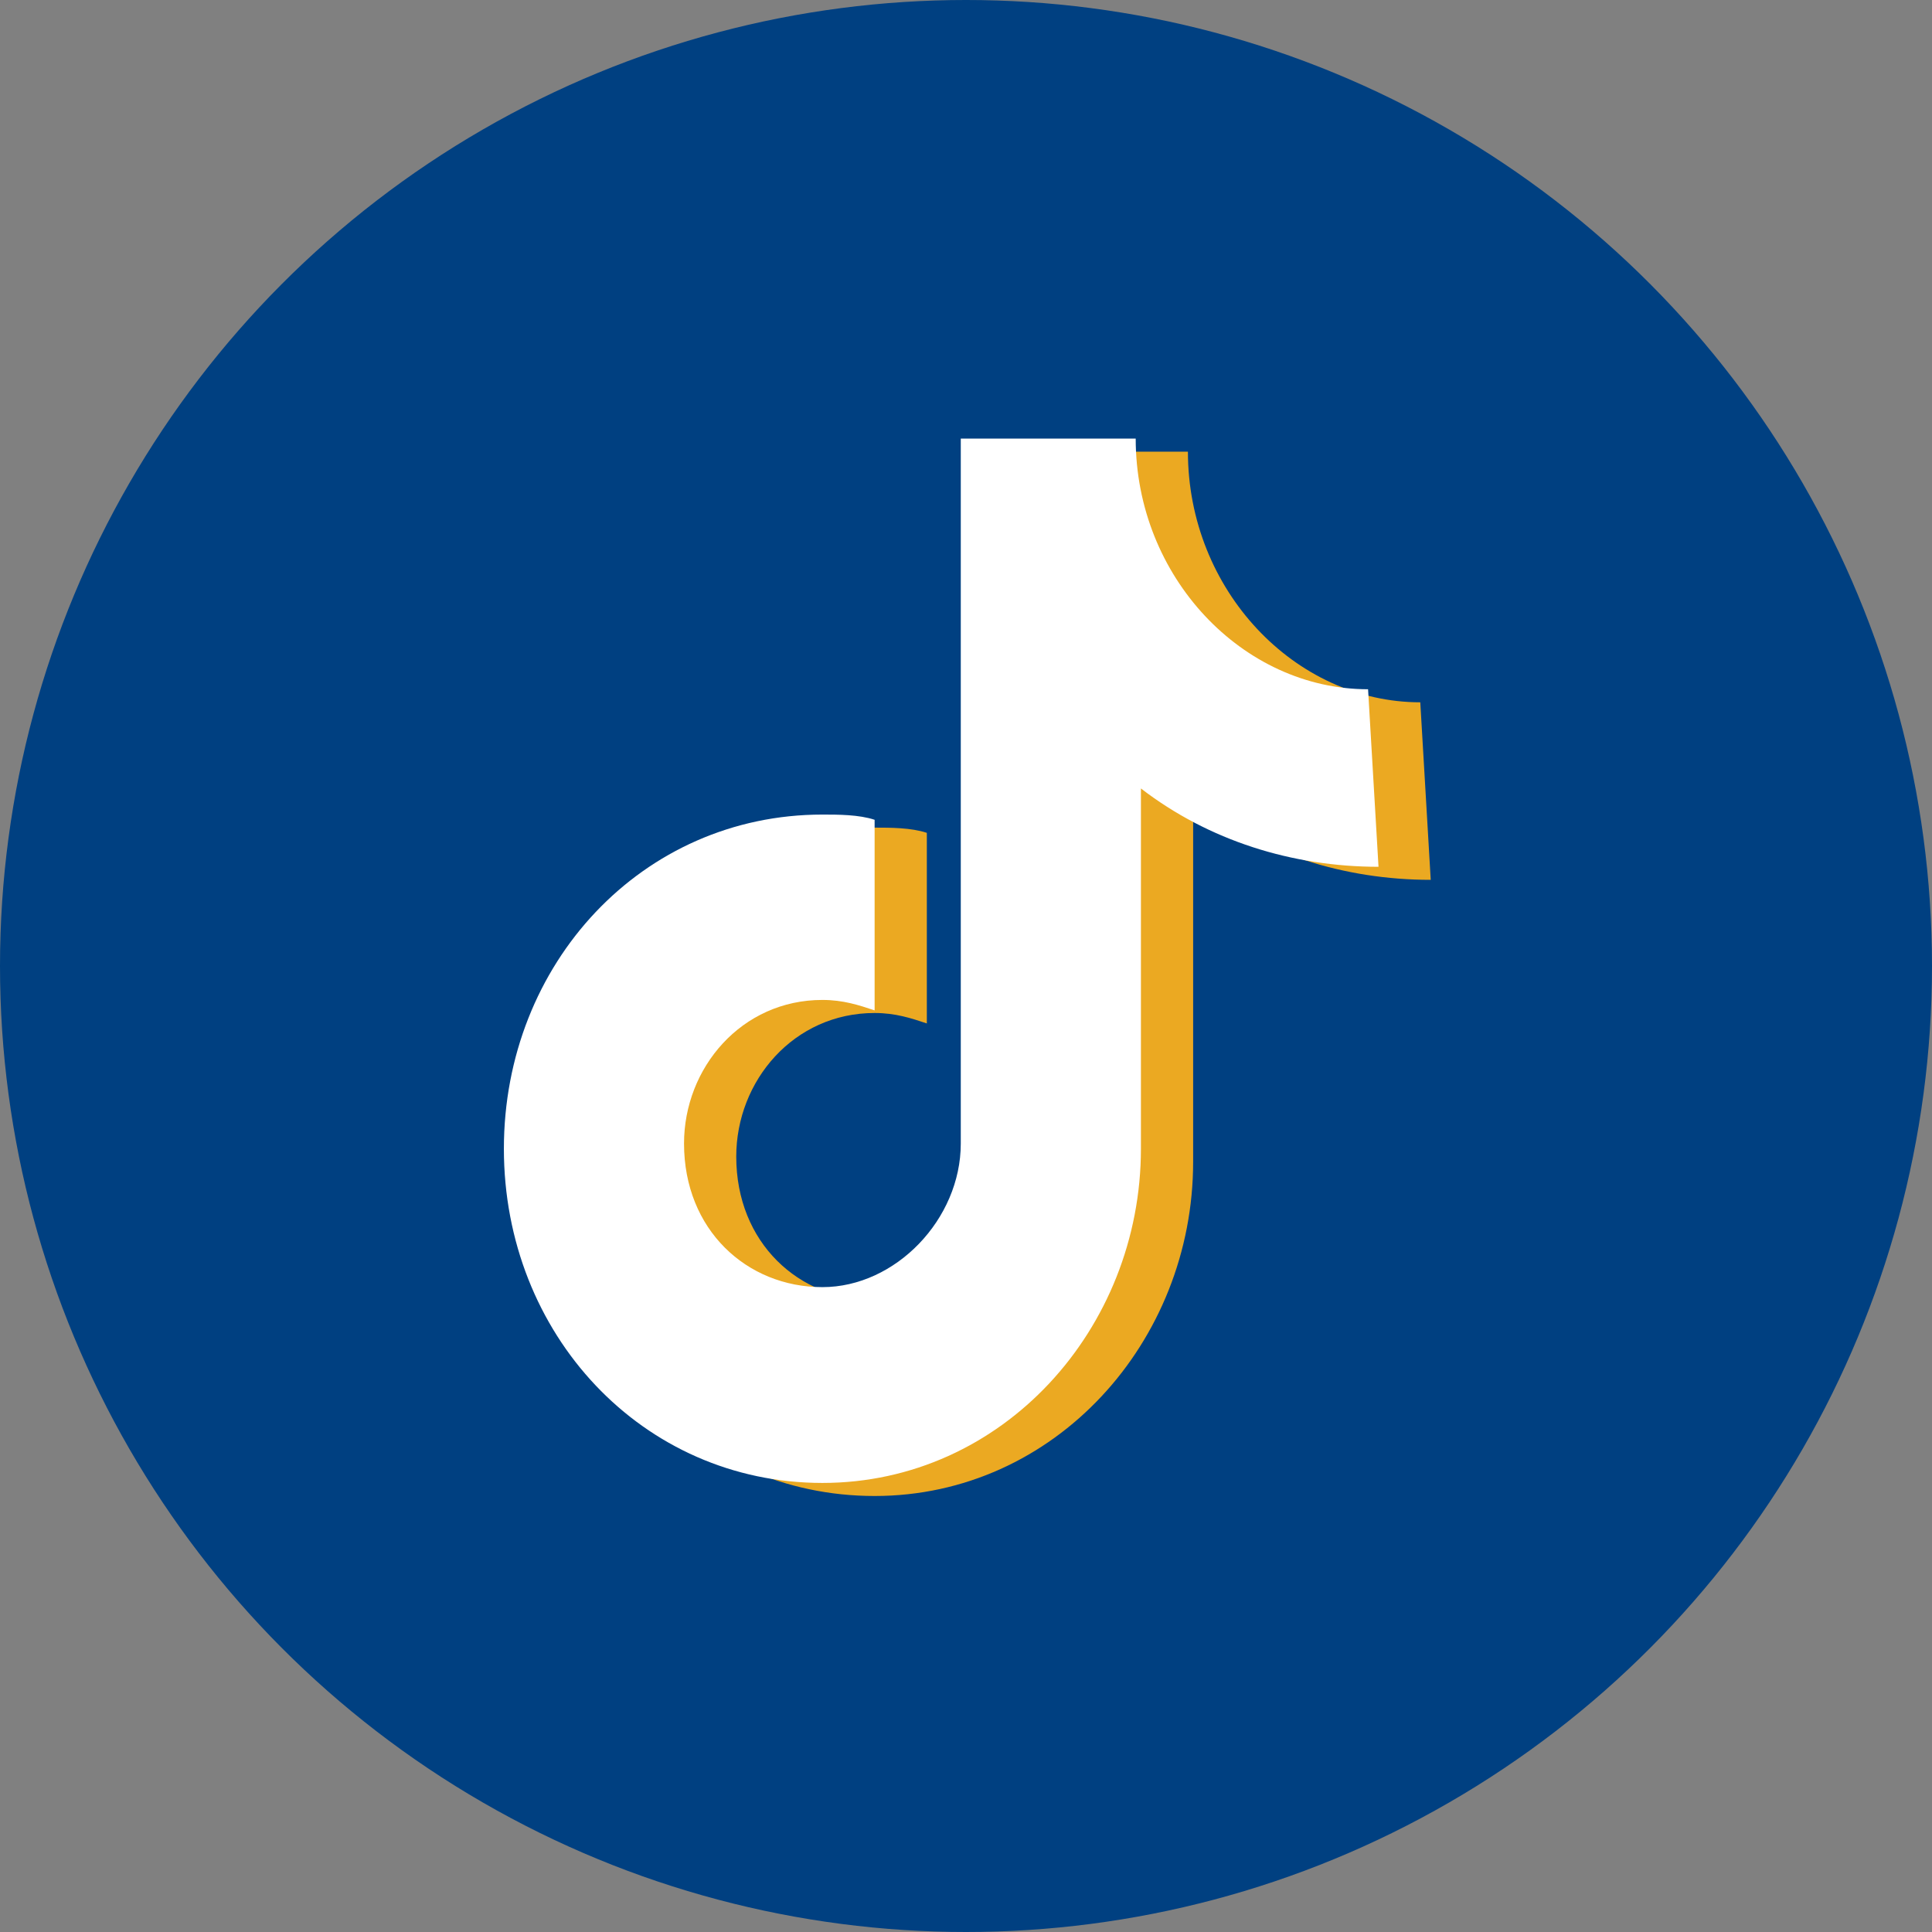 <?xml version="1.0" encoding="utf-8"?>
<!-- Generator: Adobe Illustrator 23.1.1, SVG Export Plug-In . SVG Version: 6.00 Build 0)  -->
<svg version="1.1" id="图层_1" xmlns="http://www.w3.org/2000/svg" xmlns:xlink="http://www.w3.org/1999/xlink" x="0px" y="0px"
	 viewBox="0 0 74 74" style="enable-background:new 0 0 74 74;" xml:space="preserve">
<rect x="0" y="0" width="74" height="74" fill="#808080" stroke="none"/>
<style type="text/css">
	.st0{fill:#004081;}
	.st1{fill:#EBA922;}
	.st2{fill:#FFFFFF;}
</style>
<circle class="st0" cx="37" cy="37" r="37"/>
<g>
	<g>
		<path class="st1" d="M54.8,33.7c-3.3,0-6.5-1-9.1-3v13.8c0,6.9-5.3,12.8-12.2,12.8c-6.9,0-12.2-5.7-12.2-12.8
			c0-7.1,5.3-12.8,12.2-12.8c0.6,0,1.4,0,2,0.2v7.3c-0.6-0.2-1.2-0.4-2-0.4c-3.1,0-5.3,2.6-5.3,5.5c0,3.3,2.4,5.5,5.3,5.5
			c2.8,0,5.3-2.6,5.3-5.5v-27h6.7c0,5.3,4.1,9.6,8.9,9.6L54.8,33.7"/>
	</g>
</g>
<g>
	<g>
		<path class="st2" d="M52.8,33.2c-3.3,0-6.5-1-9.1-3v13.8c0,6.9-5.3,12.8-12.2,12.8c-6.9,0-12.2-5.7-12.2-12.8
			c0-7.1,5.3-12.8,12.2-12.8c0.6,0,1.4,0,2,0.2v7.3c-0.6-0.2-1.2-0.4-2-0.4c-3.1,0-5.3,2.6-5.3,5.5c0,3.3,2.4,5.5,5.3,5.5
			c2.8,0,5.3-2.6,5.3-5.5v-27h6.7c0,5.3,4.1,9.6,8.9,9.6L52.8,33.2"/>
	</g>
</g>
</svg>
